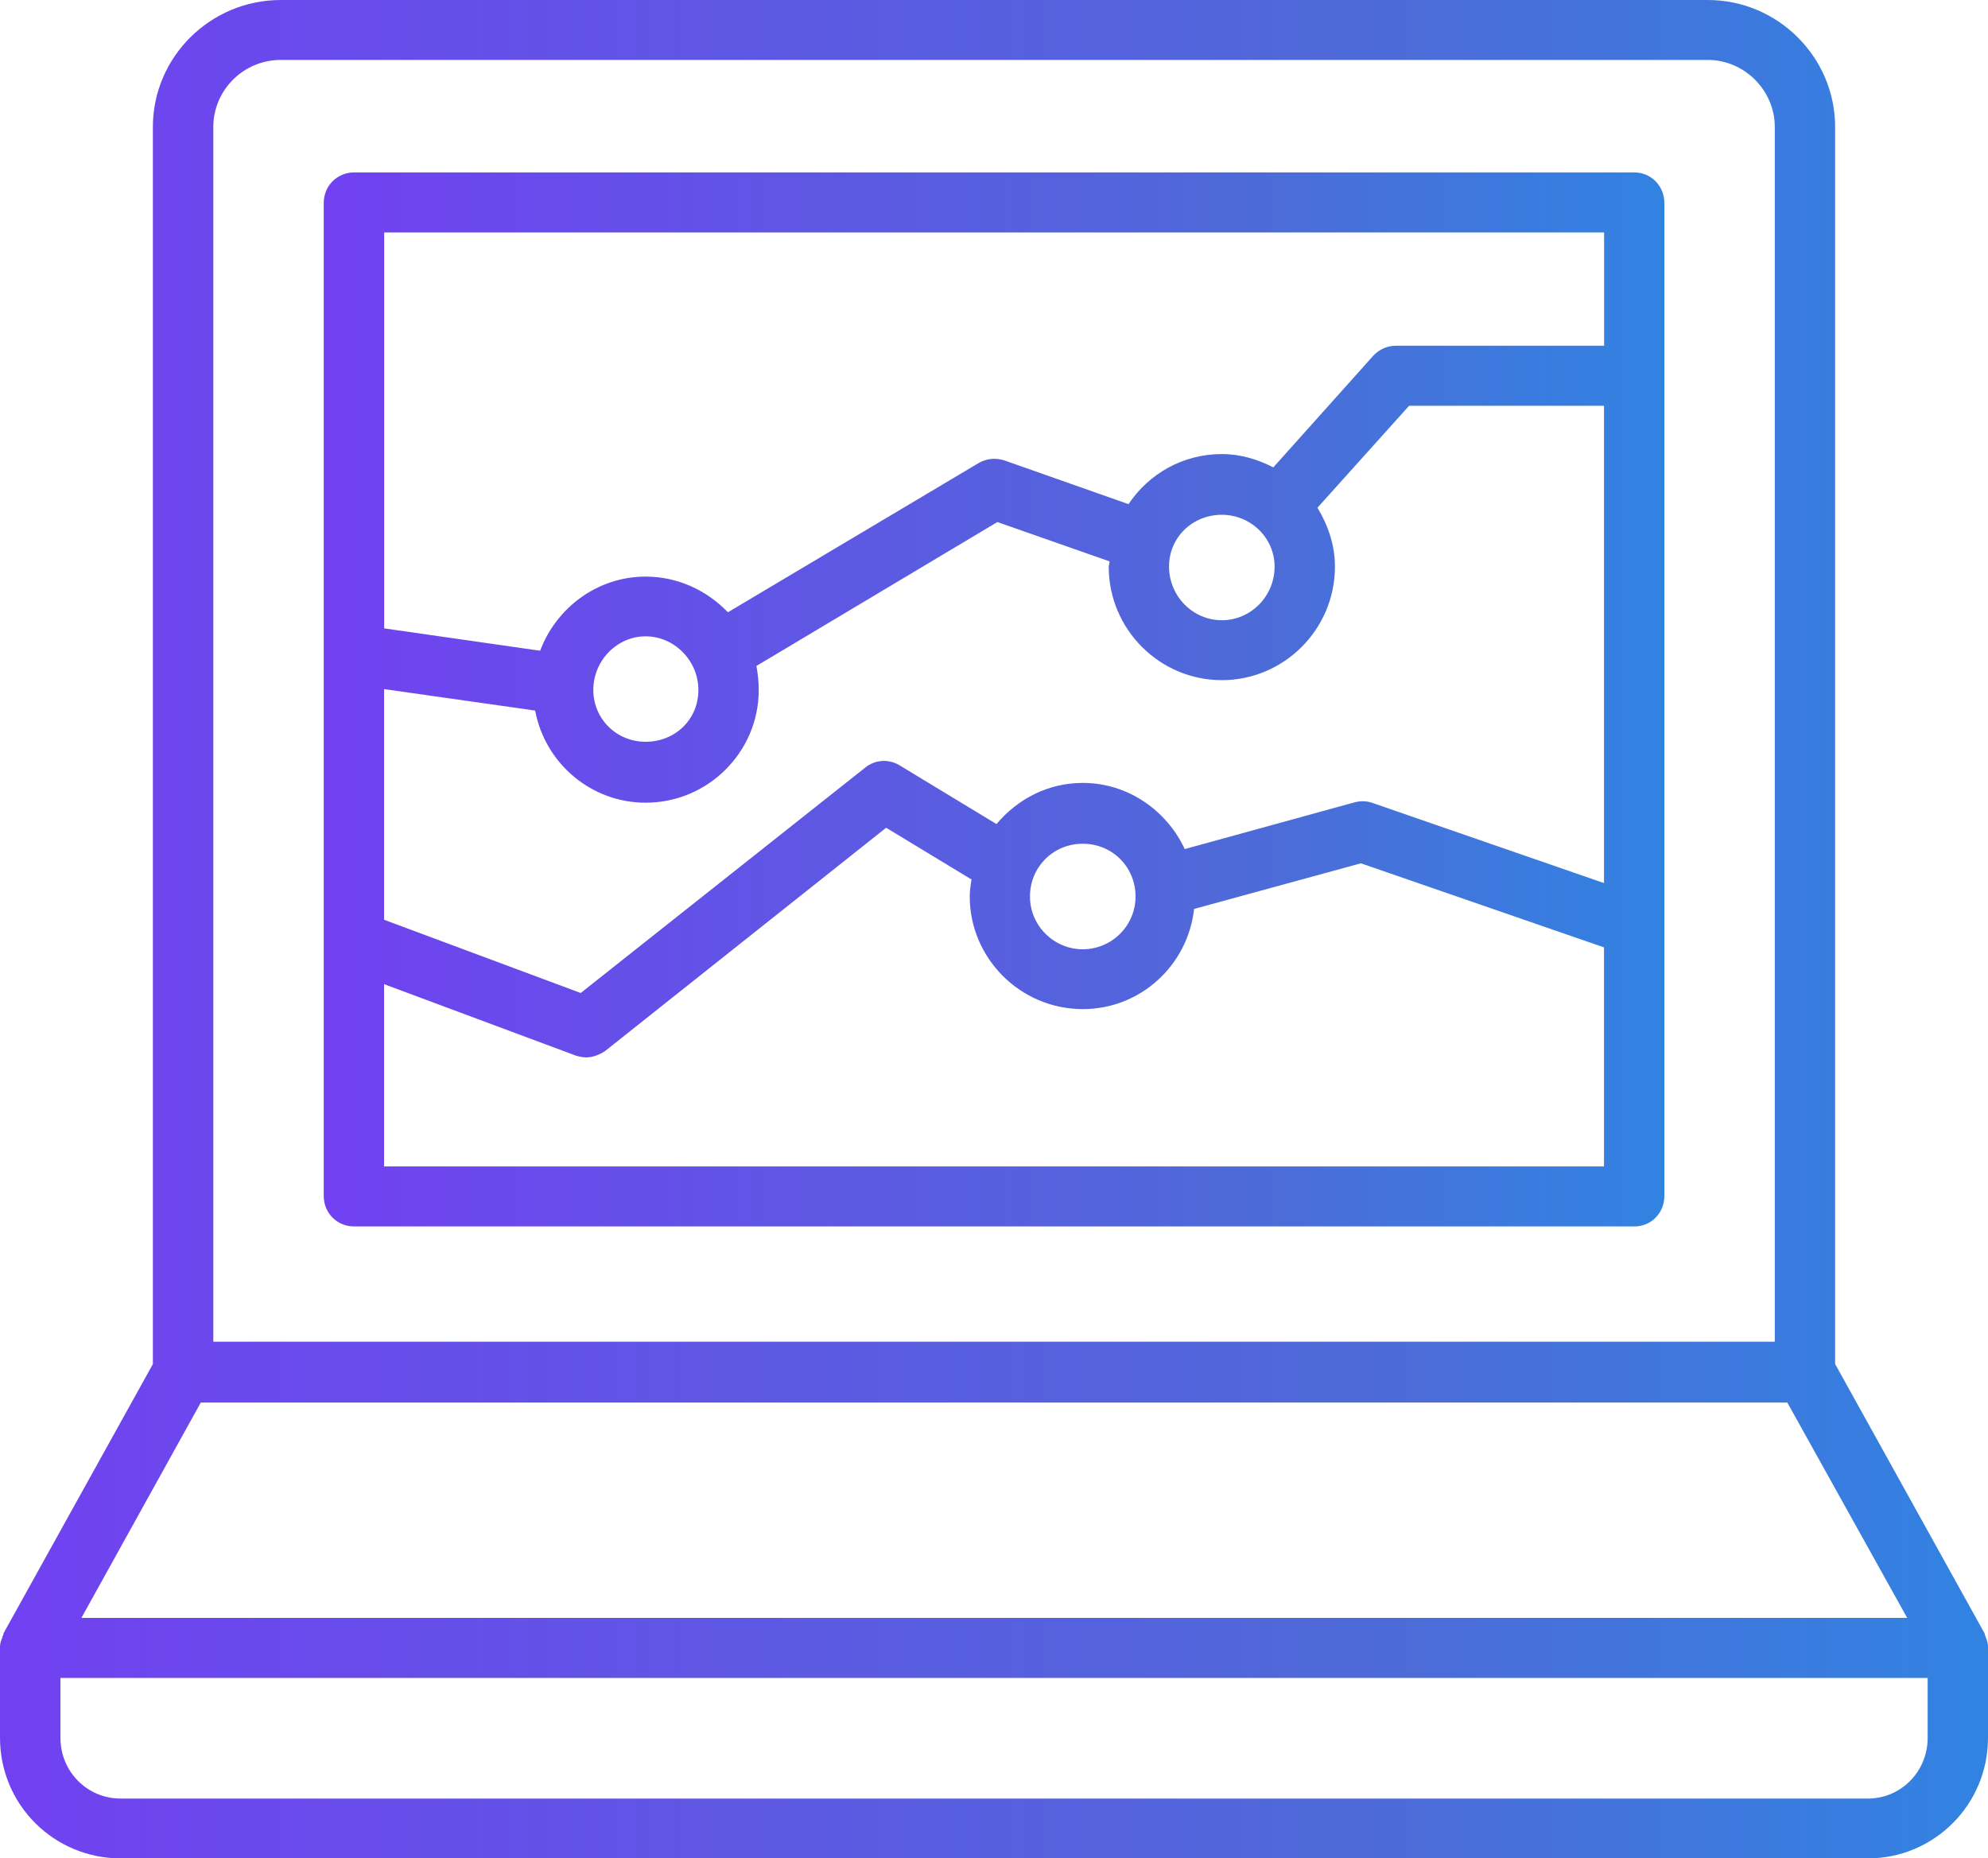 <?xml version="1.0" encoding="UTF-8"?><svg id="a" xmlns="http://www.w3.org/2000/svg" xmlns:xlink="http://www.w3.org/1999/xlink" viewBox="0 0 200 186.99"><defs><style>.d{fill:url(#c);}.e{fill:url(#b);}</style><linearGradient id="b" x1="32.57" y1="70.38" x2="167.44" y2="70.38" gradientTransform="matrix(1, 0, 0, 1, 0, 0)" gradientUnits="userSpaceOnUse"><stop offset="0" stop-color="#7141f1"/><stop offset=".7" stop-color="#4d6bd8"/><stop offset="1" stop-color="#3183e2"/></linearGradient><linearGradient id="c" x1="0" y1="93.5" x2="200" y2="93.5" xlink:href="#b"/></defs><path class="e" d="M164.43,17.35H35.63c-1.71,0-3.06,1.35-3.06,3.07V120.35c0,1.71,1.34,3.06,3.06,3.06H164.43c1.67,0,3.01-1.34,3.01-3.06V20.42c0-1.71-1.34-3.07-3.01-3.07Zm-45.24,68.09c-1.8-3.87-5.71-6.66-10.25-6.66-3.51,0-6.57,1.62-8.69,4.14l-9.8-5.94c-1.08-.63-2.43-.54-3.42,.27l-28.61,22.67-19.78-7.37v-23.21l15.2,2.16c.99,5.31,5.63,9.27,11.11,9.27,6.3,0,11.38-5.12,11.38-11.33,0-.9-.09-1.62-.23-2.43l24.24-14.48,11.29,3.96c0,.18-.09,.36-.09,.53,0,6.3,5.12,11.42,11.38,11.42s11.38-5.12,11.38-11.42c0-2.16-.68-4.14-1.76-5.93l9.22-10.26h19.61v48.03l-23.39-8.1c-.59-.18-1.17-.18-1.8,0l-17,4.68Zm-4.95,4.77c0,2.97-2.43,5.31-5.31,5.31s-5.31-2.34-5.31-5.31,2.34-5.31,5.31-5.31,5.31,2.34,5.31,5.31Zm-54.55-20.78c0-2.97,2.39-5.4,5.26-5.4s5.31,2.43,5.31,5.4-2.34,5.21-5.31,5.21-5.26-2.34-5.26-5.21Zm68.54-12.42c0,2.97-2.38,5.4-5.31,5.4s-5.31-2.43-5.31-5.4,2.39-5.21,5.31-5.21,5.31,2.34,5.31,5.21Zm33.15-33.64v11.42h-20.95c-.86,0-1.67,.36-2.26,.99l-10.07,11.25c-1.58-.81-3.29-1.34-5.18-1.34-3.91,0-7.33,1.97-9.39,5.04l-12.51-4.41c-.86-.27-1.8-.18-2.56,.27l-25.23,15.02c-2.07-2.16-4.99-3.59-8.28-3.59-4.85,0-8.99,3.14-10.61,7.46l-15.69-2.25V23.39h122.73ZM38.64,117.38v-18.35l19.29,7.19c.32,.09,.68,.18,1.04,.18,.67,0,1.34-.27,1.89-.63l28.29-22.48,8.59,5.21c-.09,.54-.18,1.08-.18,1.71,0,6.2,5.08,11.33,11.38,11.33,5.79,0,10.56-4.4,11.19-10.08l16.78-4.59,24.46,8.46v22.04H38.64Z"/><path class="d" d="M200,165.68c0-.27-.08-.63-.22-.9,0-.08-.05-.18-.09-.27q0-.09-.05-.18l-15.02-27.08V12.77c0-7.01-5.76-12.77-12.81-12.77H28.25c-7.11,0-12.87,5.76-12.87,12.77v124.49L.36,164.34q0,.08-.04,.18c-.05,.09-.09,.18-.09,.27-.14,.28-.23,.64-.23,.9v9.17c0,6.75,5.44,12.14,12.15,12.14H187.91c6.65,0,12.09-5.39,12.09-12.14v-9.17ZM21.46,12.77c0-3.68,3.01-6.74,6.79-6.74H171.81c3.68,0,6.74,3.06,6.74,6.74v122.24H21.46V12.77Zm-1.26,128.36H179.81l12.06,21.67H8.19l12.01-21.67Zm173.73,33.73c0,3.42-2.7,6.12-6.02,6.12H12.15c-3.37,0-6.07-2.7-6.07-6.12v-6.02H193.93v6.02Z"/></svg>